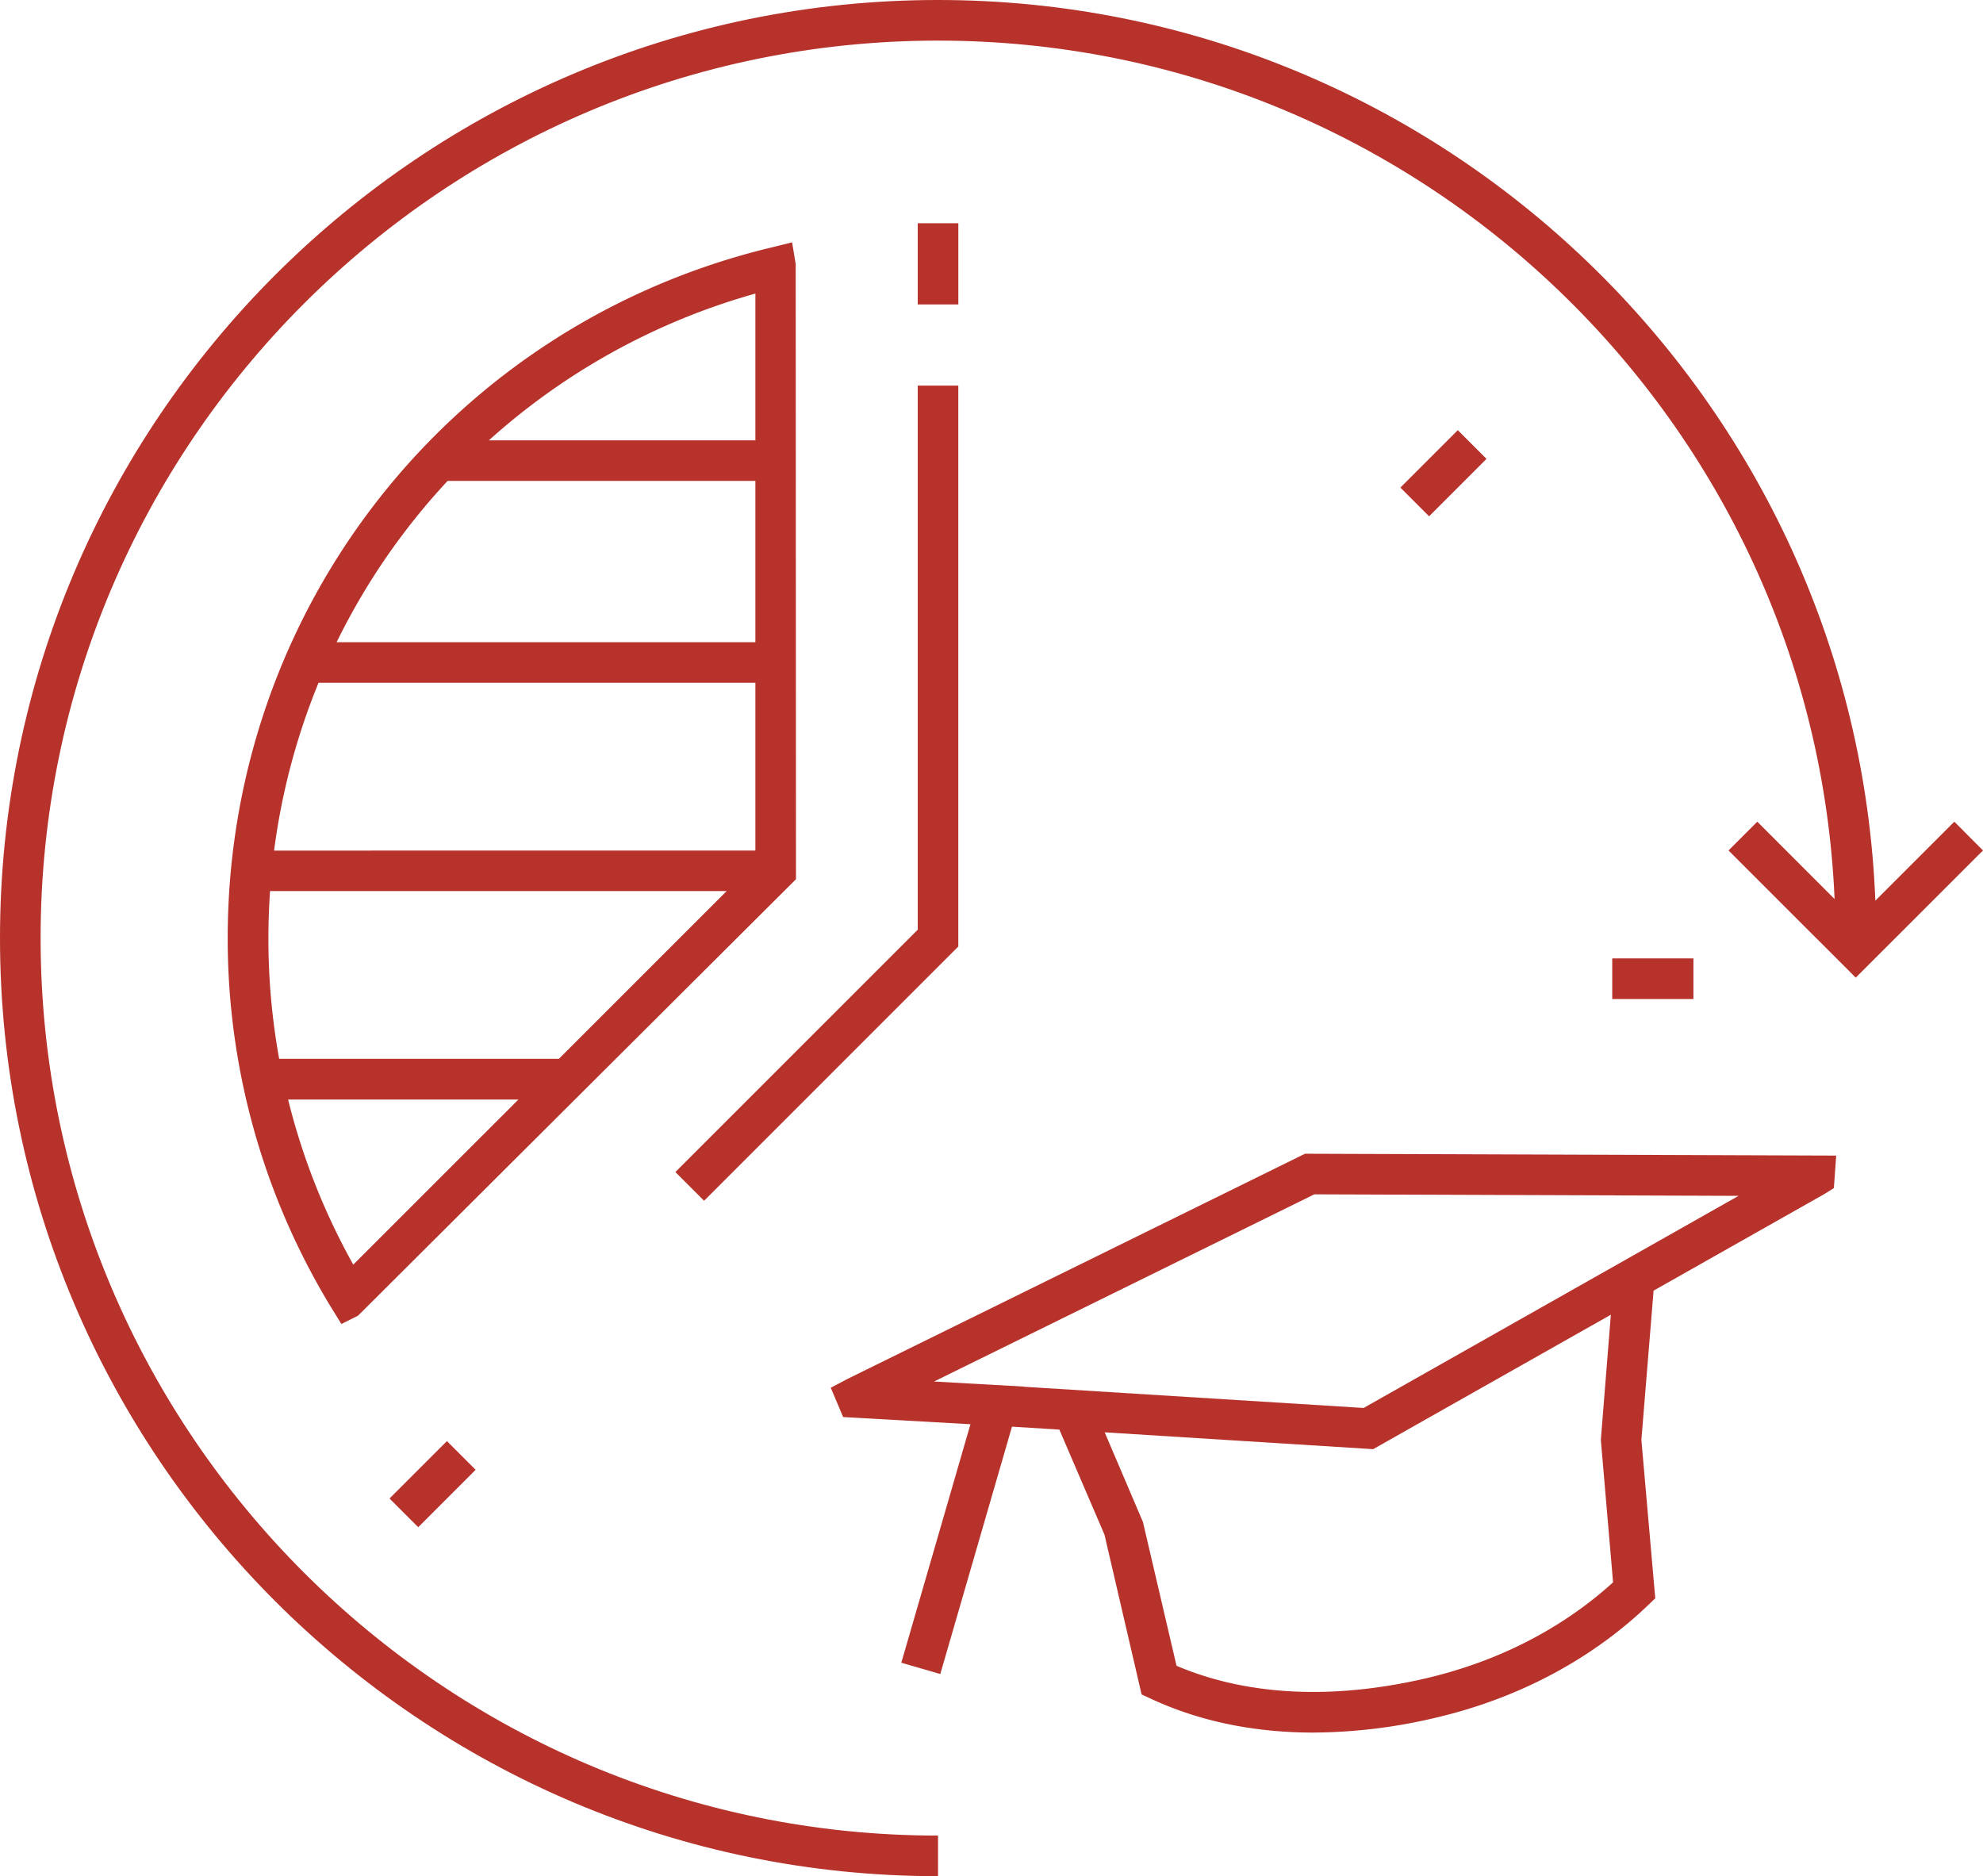 <svg id="Layer_1" data-name="Layer 1" xmlns="http://www.w3.org/2000/svg" viewBox="0 0 758.51 717.62"><defs><style>.cls-1{fill:#b7322b;}</style></defs><title>personalized-pathway</title><path class="cls-1" d="M452.59,733.09l-6.49,3.42,4.74,11.21,48.7,2.74-26.45,91.22L488,846l27.42-94.61,18.12,1.13L550.8,792.7,565,853.81l3.43,1.59c18.49,8.63,39.45,13,62.28,13a206.2,206.2,0,0,0,46.09-5.52c40.22-9.28,66.79-28.66,82-43.27l2.68-2.57-5.31-60.6,4.67-57.08,65.32-36.94,3.64-2.28.89-12.43L627.51,647Zm292.75,77.84c-14.16,12.9-37.57,28.87-72.05,36.83-35.78,8.23-68.34,6.43-94.93-4.91l-12.85-55-14.63-34.29L653.56,760l90.93-51.42-3.83,47.89Zm48-147.82L649.92,744.24l-130.06-8.12,0-.06-34.26-1.93,145.47-71.6Z" transform="translate(-128.33 -205.71)"/><path class="cls-1" d="M875.87,520l-30.21,30.2C838.12,359,680.19,205.71,487.13,205.71c-197.84,0-358.8,161-358.8,358.82s161,358.8,358.8,358.8V907.8c-189.27,0-343.27-154-343.27-343.27s154-343.29,343.27-343.29c184.28,0,335.09,146,342.94,328.34L800.5,520l-11,11,48.66,48.65L886.84,531Z" transform="translate(-128.33 -205.71)"/><polygon class="cls-1" points="366.56 362.03 366.56 147.5 351.04 147.5 351.04 355.6 258.33 448.3 269.31 459.28 366.56 362.03"/><path class="cls-1" d="M432.69,306.69l-1.38-8.28-8.1,2C300.87,329.87,215.43,438.5,215.43,564.53a271.05,271.05,0,0,0,39.73,141.52l3.75,6.07,6.38-3.19L432.8,542Zm-15.42,67.44H315.33A255.42,255.42,0,0,1,417.27,318ZM299.54,389.66H417.27v61.68H257.09A255,255,0,0,1,299.54,389.66ZM231,564.53q0-9,.63-18H406.29l-64.18,64.17h-107A257.22,257.22,0,0,1,231,564.53Zm2.17-33.48a255.92,255.92,0,0,1,17-64.18H417.27v64.18Zm30.29,158.37a254.84,254.84,0,0,1-24.93-63.15h88.1Z" transform="translate(-128.33 -205.71)"/><rect class="cls-1" x="351.04" y="85.39" width="15.53" height="31.05"/><rect class="cls-1" x="664.94" y="378.95" width="31.05" height="15.52" transform="translate(-202.48 388.72) rotate(-45)"/><rect class="cls-1" x="278.28" y="765.62" width="31.05" height="15.52" transform="translate(-589.15 228.56) rotate(-45)"/><rect class="cls-1" x="616.69" y="366.58" width="31.05" height="15.53"/></svg>